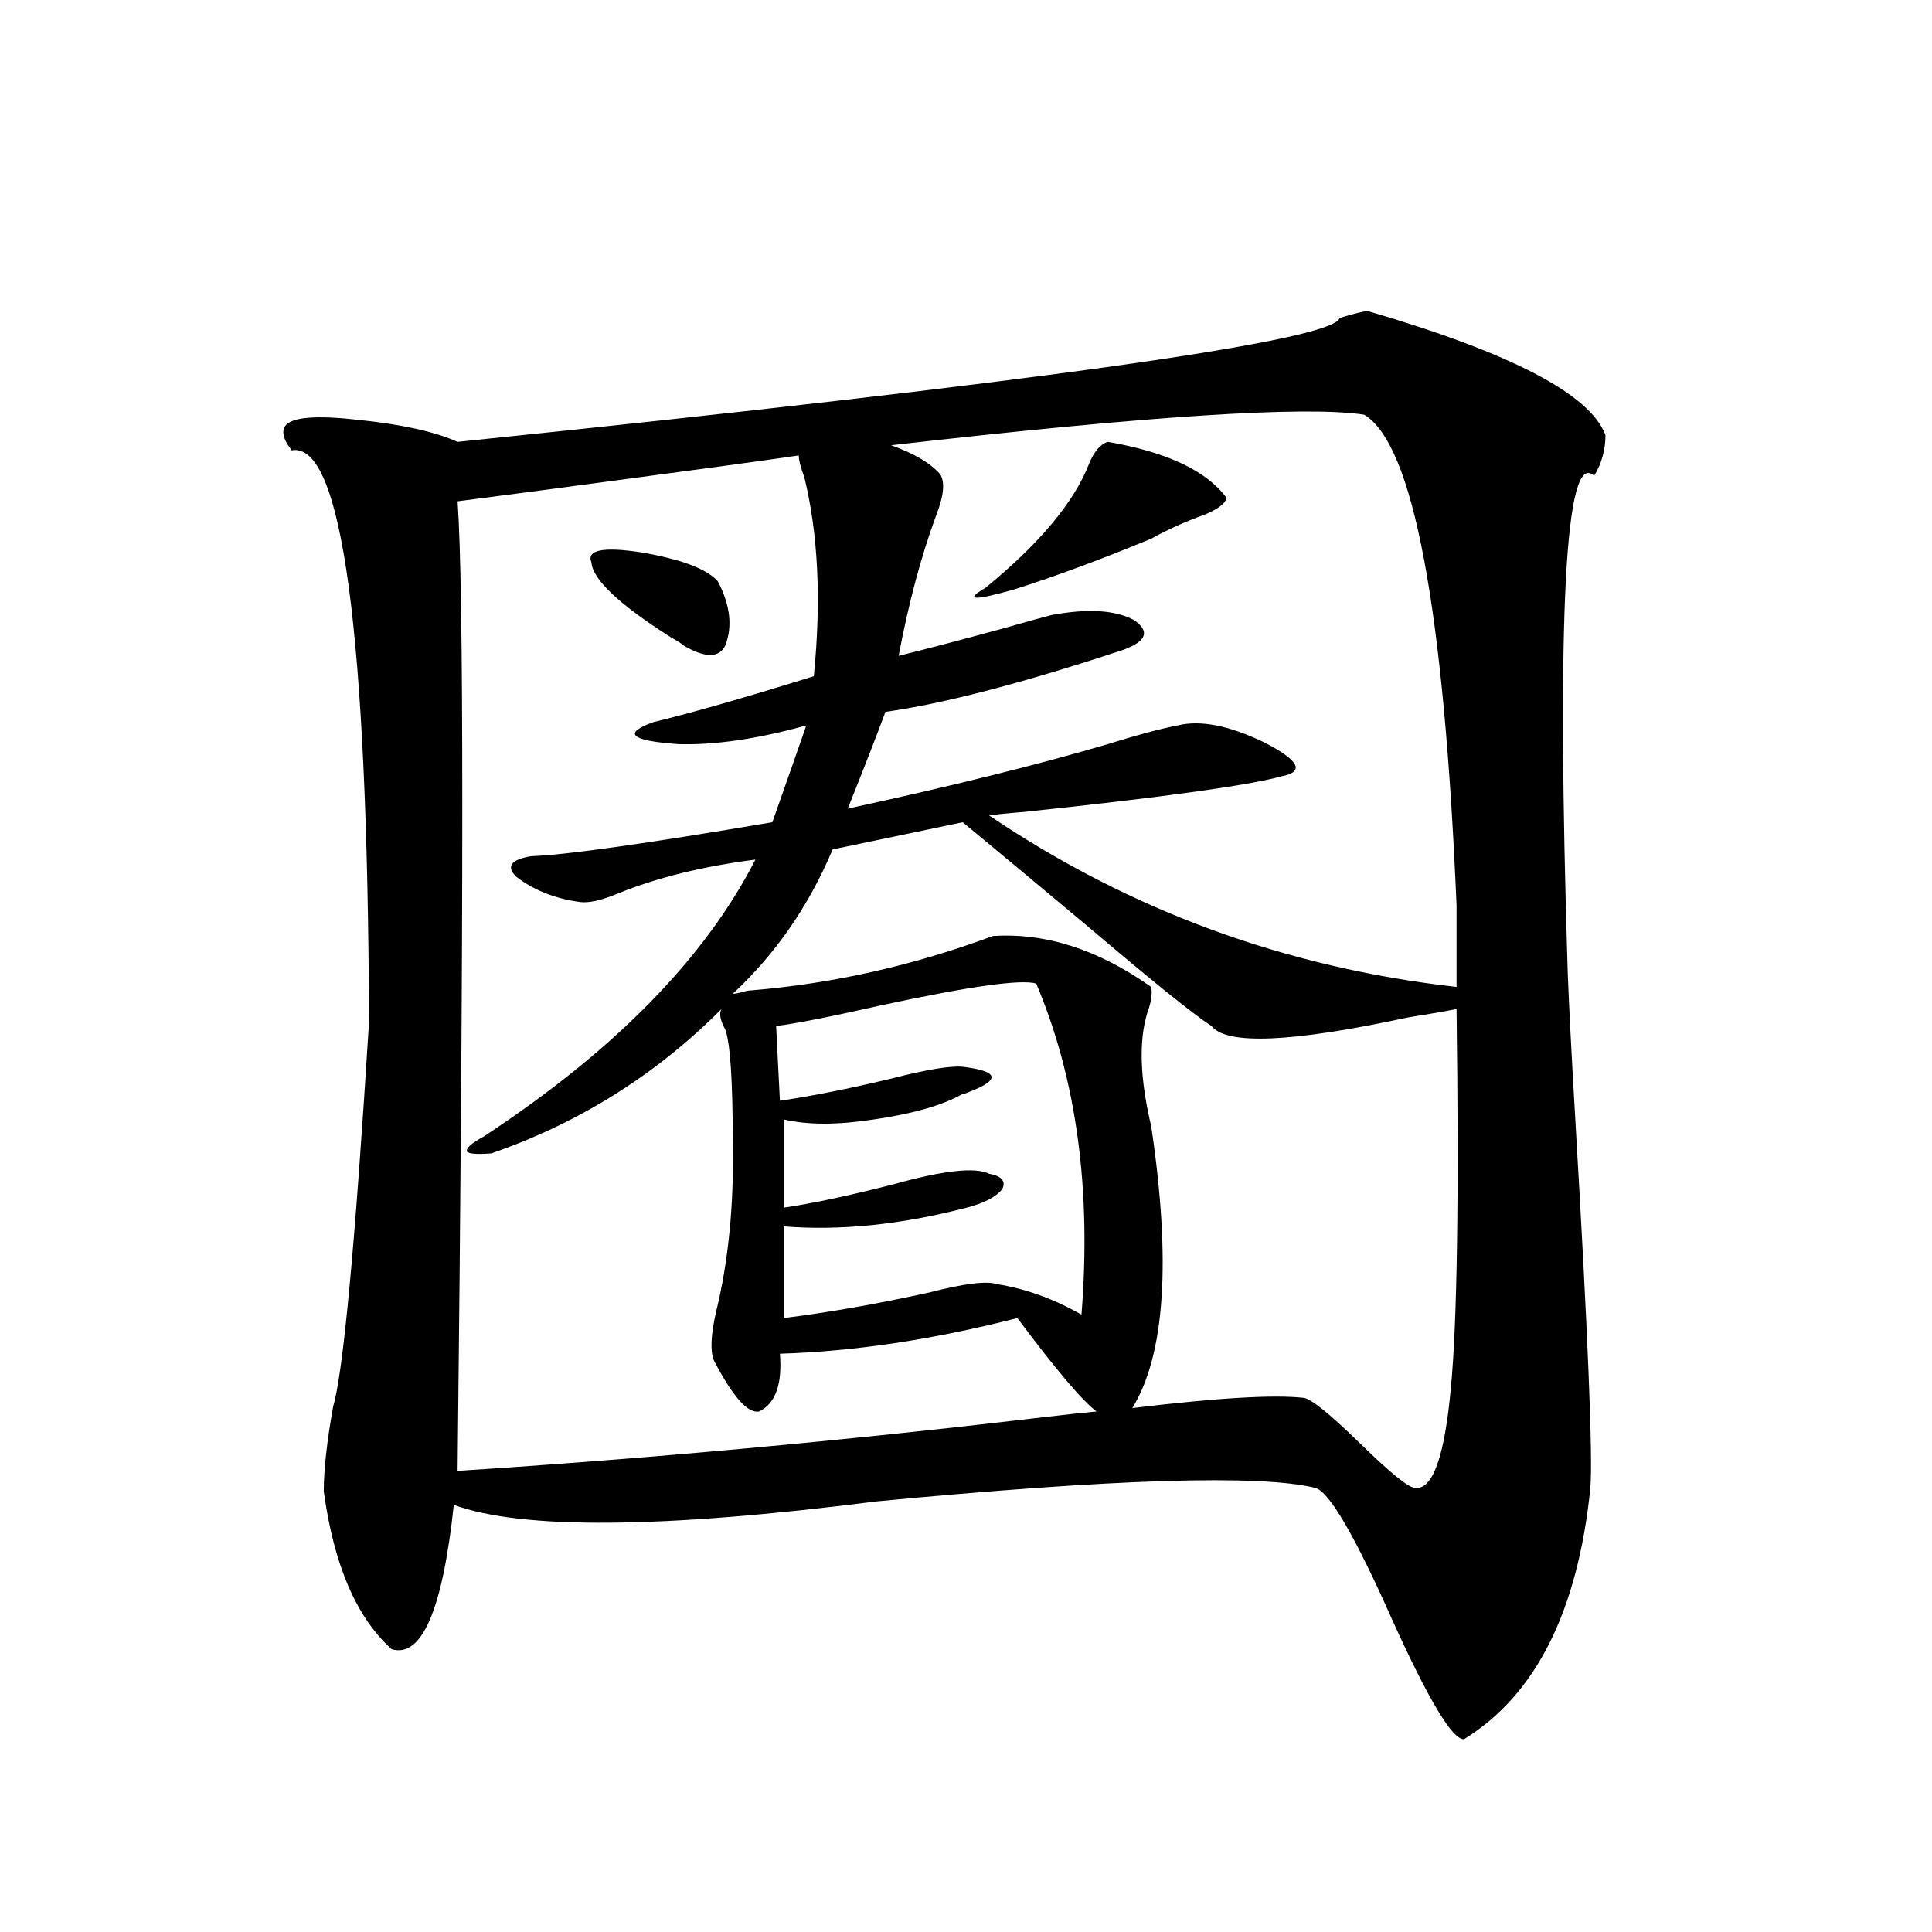 <?xml version="1.0" encoding="utf-8"?>
<!-- Generator: Adobe Illustrator 16.0.0, SVG Export Plug-In . SVG Version: 6.00 Build 0)  -->
<!DOCTYPE svg PUBLIC "-//W3C//DTD SVG 1.1//EN" "http://www.w3.org/Graphics/SVG/1.1/DTD/svg11.dtd">
<svg version="1.1" id="图层_1" xmlns="http://www.w3.org/2000/svg" xmlns:xlink="http://www.w3.org/1999/xlink" x="0px" y="0px"
	 width="1000px" height="1000px" viewBox="0 0 1000 1000" enable-background="new 0 0 1000 1000" xml:space="preserve">
<path d="M708.056,161.035c74.145,21.685,115.119,43.066,122.924,64.16c0,7.622-1.951,14.653-5.854,21.094
	c-14.969-14.063-19.512,71.782-13.658,257.52c0.641,17.002,1.951,42.188,3.902,75.586c6.494,110.166,9.101,173.735,7.805,190.723
	c-6.509,63.858-28.292,107.227-65.364,130.078c-5.854,0.577-18.216-19.926-37.072-61.523c-19.512-43.945-32.85-66.797-39.999-68.555
	c-28.627-7.031-104.388-4.683-227.312,7.031c-110.576,14.063-183.41,14.653-218.531,1.758
	c-5.854,54.492-16.585,79.391-32.194,74.707c-18.216-16.41-29.923-43.643-35.121-81.738c0-11.123,1.616-25.776,4.878-43.945
	c5.198-17.578,11.372-83.784,18.536-198.633c-0.655-202.148-13.993-300.874-39.999-296.191c-4.558-5.85-5.533-10.244-2.927-13.184
	c3.902-4.092,16.25-4.971,37.072-2.637c22.759,2.349,39.999,6.152,51.706,11.426c301.776-31.05,453.968-52.432,456.574-64.16
	C701.227,162.217,706.104,161.035,708.056,161.035z M421.233,350c3.902-39.248,2.271-73.525-4.878-102.832
	c-1.951-5.273-2.927-9.077-2.927-11.426c-20.167,2.939-52.361,7.334-96.583,13.184c-35.121,4.697-61.797,8.213-79.998,10.547
	c3.247,45.127,3.247,212.407,0,501.855c99.51-6.44,199.02-15.518,298.529-27.246c14.954-1.758,25.686-2.925,32.194-3.516
	c-7.164-5.273-20.822-21.382-40.975-48.34c-43.581,11.138-84.556,17.29-122.924,18.457c1.296,15.82-2.286,25.791-10.731,29.883
	c-5.854,1.182-13.658-7.607-23.414-26.367c-1.951-4.683-1.631-12.881,0.976-24.609c6.494-26.367,9.421-55.659,8.78-87.891
	c0-32.217-1.311-51.855-3.902-58.887c-2.606-4.683-3.262-8.198-1.951-10.547c-33.825,33.989-73.504,58.887-119.021,74.707
	c-7.164,0.591-11.387,0.303-12.683-0.879c-0.655-1.758,2.271-4.395,8.78-7.91c67.636-44.521,114.464-92.285,140.484-143.262
	c-27.316,3.516-51.065,9.38-71.218,17.578c-8.46,3.516-14.969,4.985-19.512,4.395c-13.018-1.758-24.069-6.152-33.17-13.184
	c-5.213-5.273-2.606-8.789,7.805-10.547c17.561-0.576,59.176-6.44,124.875-17.578c9.101-25.776,14.954-42.476,17.561-50.098
	c-25.365,7.031-47.483,10.259-66.34,9.668c-24.725-1.758-28.947-5.562-12.683-11.426C357.82,369.048,385.457,361.138,421.233,350z
	 M306.114,291.113c-2.606-6.44,5.854-8.198,25.365-5.273c20.808,3.516,34.146,8.501,39.999,14.941
	c6.494,12.305,7.805,23.442,3.902,33.398c-3.262,6.455-10.411,6.455-21.463,0c-1.311-1.167-3.582-2.637-6.829-4.395
	C320.413,312.798,306.755,299.902,306.114,291.113z M389.039,512.598c42.271-3.516,83.9-12.881,124.875-28.125
	c27.316-1.758,54.633,7.031,81.949,26.367c0.641,3.516,0,7.91-1.951,13.184c-4.558,14.653-3.902,34.277,1.951,58.887
	c10.396,69.736,7.149,118.364-9.756,145.898c43.566-5.273,73.169-7.031,88.778-5.273c3.902,0.591,13.658,8.501,29.268,23.73
	c15.609,15.244,25.03,22.852,28.292,22.852c9.101,1.182,15.274-16.108,18.536-51.855c3.247-33.975,4.223-99.316,2.927-195.996
	c-5.854,1.182-14.313,2.637-25.365,4.395c-59.846,12.896-93.656,14.365-101.461,4.395c-9.115-5.85-30.578-23.14-64.389-51.855
	c-27.316-22.852-48.779-40.718-64.389-53.613l-67.315,14.063c-12.362,29.307-29.603,54.204-51.706,74.707
	c1.296,0,2.927-0.288,4.878-0.879C386.112,512.9,387.729,512.598,389.039,512.598z M536.353,509.082
	c-7.805-2.334-34.801,1.47-80.974,11.426c-26.021,5.864-43.901,9.38-53.657,10.547l1.951,38.672
	c16.25-2.334,35.441-6.152,57.56-11.426c18.201-4.683,30.563-6.729,37.072-6.152c18.856,2.349,19.832,6.743,2.927,13.184
	c-1.311,0.591-2.286,0.879-2.927,0.879c-10.411,5.864-25.7,10.259-45.853,13.184c-18.871,2.939-34.48,2.939-46.828,0v45.703
	c15.609-2.334,34.786-6.44,57.56-12.305c25.365-7.031,41.615-8.789,48.779-5.273c6.494,1.182,8.78,3.818,6.829,7.91
	c-3.262,4.106-9.436,7.334-18.536,9.668c-33.825,8.789-65.364,12.017-94.632,9.668v47.461c23.414-2.925,48.444-7.319,75.12-13.184
	c18.201-4.683,29.908-6.152,35.121-4.395c14.954,2.349,29.588,7.622,43.901,15.82C564.965,615.43,557.16,558.301,536.353,509.082z
	 M706.104,214.648c-29.923-4.683-111.552,0.591-244.872,15.82c11.707,4.106,20.152,9.092,25.365,14.941
	c2.592,4.106,1.951,11.138-1.951,21.094c-7.805,21.094-14.313,45.415-19.512,72.949c14.299-3.516,32.194-8.198,53.657-14.063
	c12.348-3.516,20.808-5.85,25.365-7.031c18.856-3.516,33.17-2.637,42.926,2.637c9.101,6.455,5.854,12.017-9.756,16.699
	c-50.09,16.411-89.754,26.67-119.021,30.762c-4.558,12.305-11.066,29.004-19.512,50.098c53.978-11.714,98.854-22.852,134.631-33.398
	c14.954-4.683,26.981-7.91,36.097-9.668c11.707-2.925,26.661,0,44.877,8.789c18.201,9.38,21.128,15.244,8.78,17.578
	c-16.92,4.697-61.462,10.85-133.655,18.457c-7.805,0.591-13.658,1.182-17.561,1.758c72.834,49.219,153.487,78.813,241.945,88.77
	v-42.188C747.399,314.556,731.47,229.893,706.104,214.648z M573.425,228.711c30.563,5.273,51.051,14.941,61.462,29.004
	c-0.655,2.939-4.558,5.864-11.707,8.789c-9.756,3.516-18.871,7.622-27.316,12.305c-25.365,10.547-49.114,19.336-71.218,26.367
	c-20.822,5.864-25.7,5.576-14.634-0.879c27.957-22.852,45.853-44.233,53.657-64.16C566.261,233.696,569.522,229.893,573.425,228.711
	z"/>
</svg>
